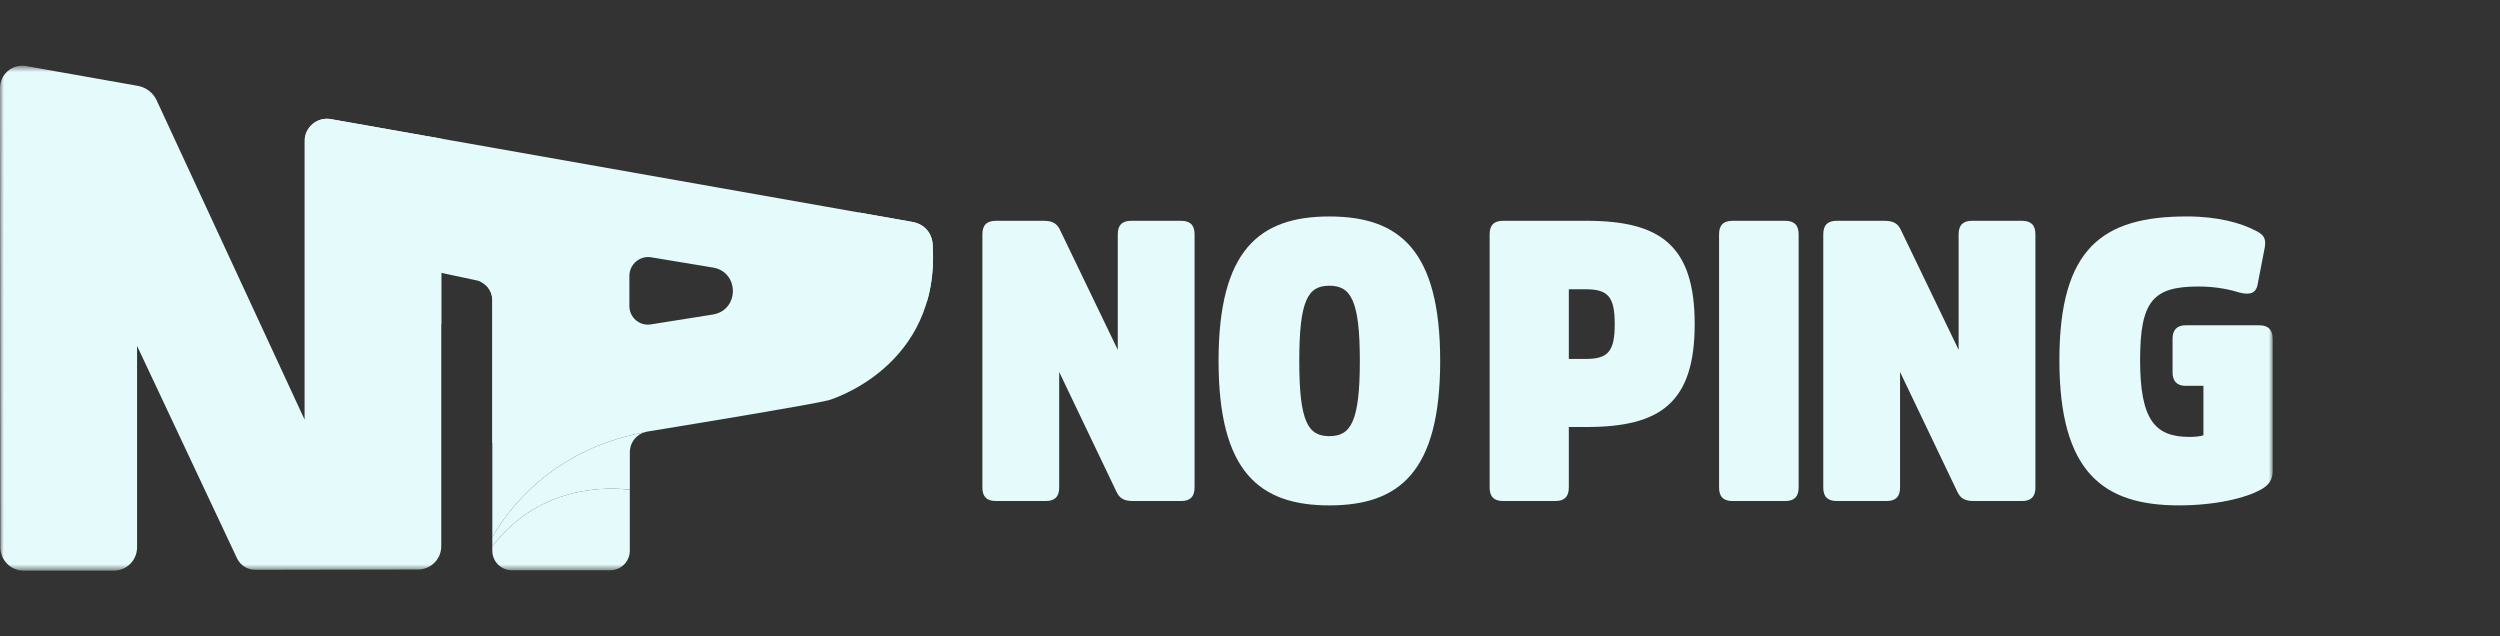 <svg width="330" height="84" viewBox="0 0 330 84" fill="none" xmlns="http://www.w3.org/2000/svg">
<rect x="0" y="0" width="330" height="84" fill="#333333" stroke="none"/>
<mask id="mask0_373_1056" style="mask-type:luminance" maskUnits="userSpaceOnUse" x="0" y="8" width="300" height="68">
<path d="M300 8.672H0V75.328H300V8.672Z" fill="white"/>
</mask>
<g mask="url(#mask0_373_1056)">
<path d="M83.133 64.648V72.693C83.133 74.118 81.978 75.275 80.551 75.275H67.565C66.141 75.275 64.983 74.12 64.983 72.693V72.125C71.374 63.724 80.789 64.343 83.133 64.651V64.648Z" fill="#E4FAFB"/>
<path d="M58.247 18.303V72.104C58.247 73.797 56.88 75.17 55.187 75.178L33.684 75.216C32.657 75.216 31.725 74.627 31.287 73.697L18.093 45.658V72.253C18.093 73.951 16.718 75.326 15.02 75.326H3.122C1.427 75.326 0.051 73.951 0.049 72.255L0 11.616C0 9.823 1.583 8.45 3.355 8.703L18.201 11.336C19.29 11.531 20.217 12.243 20.68 13.247L40.205 55.386V18.58C40.205 16.777 41.888 15.409 43.666 15.724C46.847 16.287 52.029 17.202 58.247 18.303Z" fill="#E4FAFB"/>
<path d="M58.248 34.954V42.833C51.967 37.626 42.385 36.955 40.257 36.868L40.293 23.705H48.376L58.248 34.952V34.954Z" fill="#E4FAFB"/>
<path d="M123.108 32.216C123.044 31.232 122.542 30.32 121.714 29.785C121.679 29.762 121.64 29.739 121.602 29.716C121.24 29.501 120.841 29.367 120.426 29.293C114.947 28.33 58.249 18.302 43.668 15.723C41.893 15.408 40.264 16.776 40.264 18.579L40.269 27.239C40.269 30.12 42.285 32.61 45.105 33.212L62.886 37.005C64.112 37.267 64.988 38.35 64.988 39.605V70.897C66.963 67.429 72.77 59.366 85.01 57.076C85.041 57.066 85.072 57.056 85.103 57.045C85.215 57.012 85.33 56.986 85.448 56.966C85.574 56.946 85.702 56.925 85.835 56.902C92.044 55.89 106.976 53.431 109.376 52.832C109.376 52.832 124.201 48.565 123.105 32.216H123.108ZM94.093 41.519L85.904 42.82C84.421 43.055 83.079 41.91 83.079 40.407V36.419C83.079 34.882 84.457 33.714 85.973 33.965L94.113 35.318C97.627 35.901 97.61 40.958 94.093 41.516V41.519Z" fill="#E4FAFB"/>
<path d="M64.987 58.498V39.605C64.987 38.578 64.398 37.664 63.509 37.223C65.053 37.467 73.137 39.411 76.505 50.168L64.984 58.495L64.987 58.498Z" fill="#E4FAFB"/>
<path d="M85.037 57.071C85.037 57.071 85.018 57.074 85.01 57.077" stroke="#E4FAFB" stroke-width="0.256" stroke-miterlimit="10"/>
<path d="M85.009 57.076C83.905 57.45 83.137 58.492 83.137 59.691V64.65C80.793 64.345 71.378 63.722 64.987 72.124V70.897C66.962 67.429 72.769 59.366 85.009 57.076Z" fill="#E4FAFB"/>
<path d="M122.328 39.931C116.027 36.153 113.978 30.216 113.42 28.059C116.975 28.689 119.475 29.13 120.425 29.296C120.838 29.368 121.24 29.504 121.601 29.719C121.639 29.742 121.678 29.765 121.713 29.788C122.541 30.321 123.043 31.235 123.107 32.219C123.304 35.169 122.984 37.723 122.326 39.933L122.328 39.931Z" fill="#E4FAFB"/>
<path d="M157.681 64.361C157.681 65.563 157.108 66.136 155.904 66.136H149.583C148.327 66.136 147.754 65.77 147.336 64.83L139.814 49.104V64.359C139.814 65.56 139.24 66.134 138.036 66.134H131.453C130.252 66.134 129.676 65.56 129.676 64.359V30.923C129.676 29.722 130.25 29.145 131.453 29.145H137.724C138.978 29.145 139.552 29.512 139.97 30.452L147.546 46.178V30.923C147.546 29.722 148.12 29.145 149.324 29.145H155.906C157.108 29.145 157.684 29.719 157.684 30.923V64.361H157.681Z" fill="#E4FAFB"/>
<path d="M190.104 47.643C190.104 62.271 184.724 66.712 175.477 66.712C166.231 66.712 160.85 62.271 160.85 47.643C160.85 33.016 166.231 28.574 175.477 28.574C184.724 28.574 190.104 33.016 190.104 47.643ZM179.499 47.643C179.499 39.598 178.298 37.716 175.475 37.716C172.652 37.716 171.504 39.596 171.504 47.643C171.504 55.691 172.655 57.571 175.475 57.571C178.295 57.571 179.499 55.691 179.499 47.643Z" fill="#E4FAFB"/>
<path d="M198.411 66.136C197.209 66.136 196.633 65.562 196.633 64.361V30.923C196.633 29.721 197.206 29.145 198.411 29.145H209.434C219.153 29.145 223.699 32.385 223.699 42.782C223.699 53.178 219.153 56.364 209.434 56.364H207.083V64.358C207.083 65.56 206.51 66.133 205.305 66.133H198.408L198.411 66.136ZM209.329 47.379C212.309 47.379 213.144 46.334 213.144 42.782C213.144 39.229 212.309 38.184 209.329 38.184H207.083V47.379H209.329Z" fill="#E4FAFB"/>
<path d="M226.917 30.923C226.917 29.721 227.49 29.145 228.695 29.145H235.644C236.844 29.145 237.419 29.719 237.419 30.923V64.361C237.419 65.562 236.844 66.136 235.644 66.136H228.695C227.494 66.136 226.917 65.562 226.917 64.361V30.923Z" fill="#E4FAFB"/>
<path d="M268.674 64.361C268.674 65.562 268.101 66.136 266.898 66.136H260.575C259.321 66.136 258.747 65.77 258.329 64.83L250.807 49.103V64.359C250.807 65.56 250.234 66.133 249.029 66.133H242.447C241.245 66.133 240.672 65.56 240.672 64.359V30.923C240.672 29.721 241.245 29.145 242.447 29.145H248.717C249.972 29.145 250.545 29.511 250.964 30.451L258.539 46.178V30.923C258.539 29.721 259.112 29.145 260.314 29.145H266.898C268.098 29.145 268.674 29.719 268.674 30.923V64.361Z" fill="#E4FAFB"/>
<path d="M298.275 42.941C299.425 42.941 299.998 43.568 299.998 44.715V62.217C299.998 63.367 299.425 64.046 298.536 64.568C296.445 65.77 292.371 66.71 287.616 66.71C277.638 66.71 271.839 62.373 271.839 47.536C271.839 32.698 277.586 28.571 288.661 28.571C292.842 28.571 295.82 29.46 297.647 30.4C298.743 30.923 299.163 31.394 298.953 32.646L298.013 37.505C297.803 38.761 296.917 38.968 295.557 38.602C294.564 38.289 292.682 37.818 290.226 37.818C284.217 37.818 282.494 39.698 282.494 47.536C282.494 55.373 284.427 57.671 288.971 57.671C289.651 57.671 290.383 57.62 290.851 57.461V50.929H288.5C287.35 50.929 286.777 50.302 286.777 49.154V44.713C286.777 43.563 287.35 42.938 288.5 42.938H298.27L298.275 42.941Z" fill="#E4FAFB"/>
</g>
</svg>
